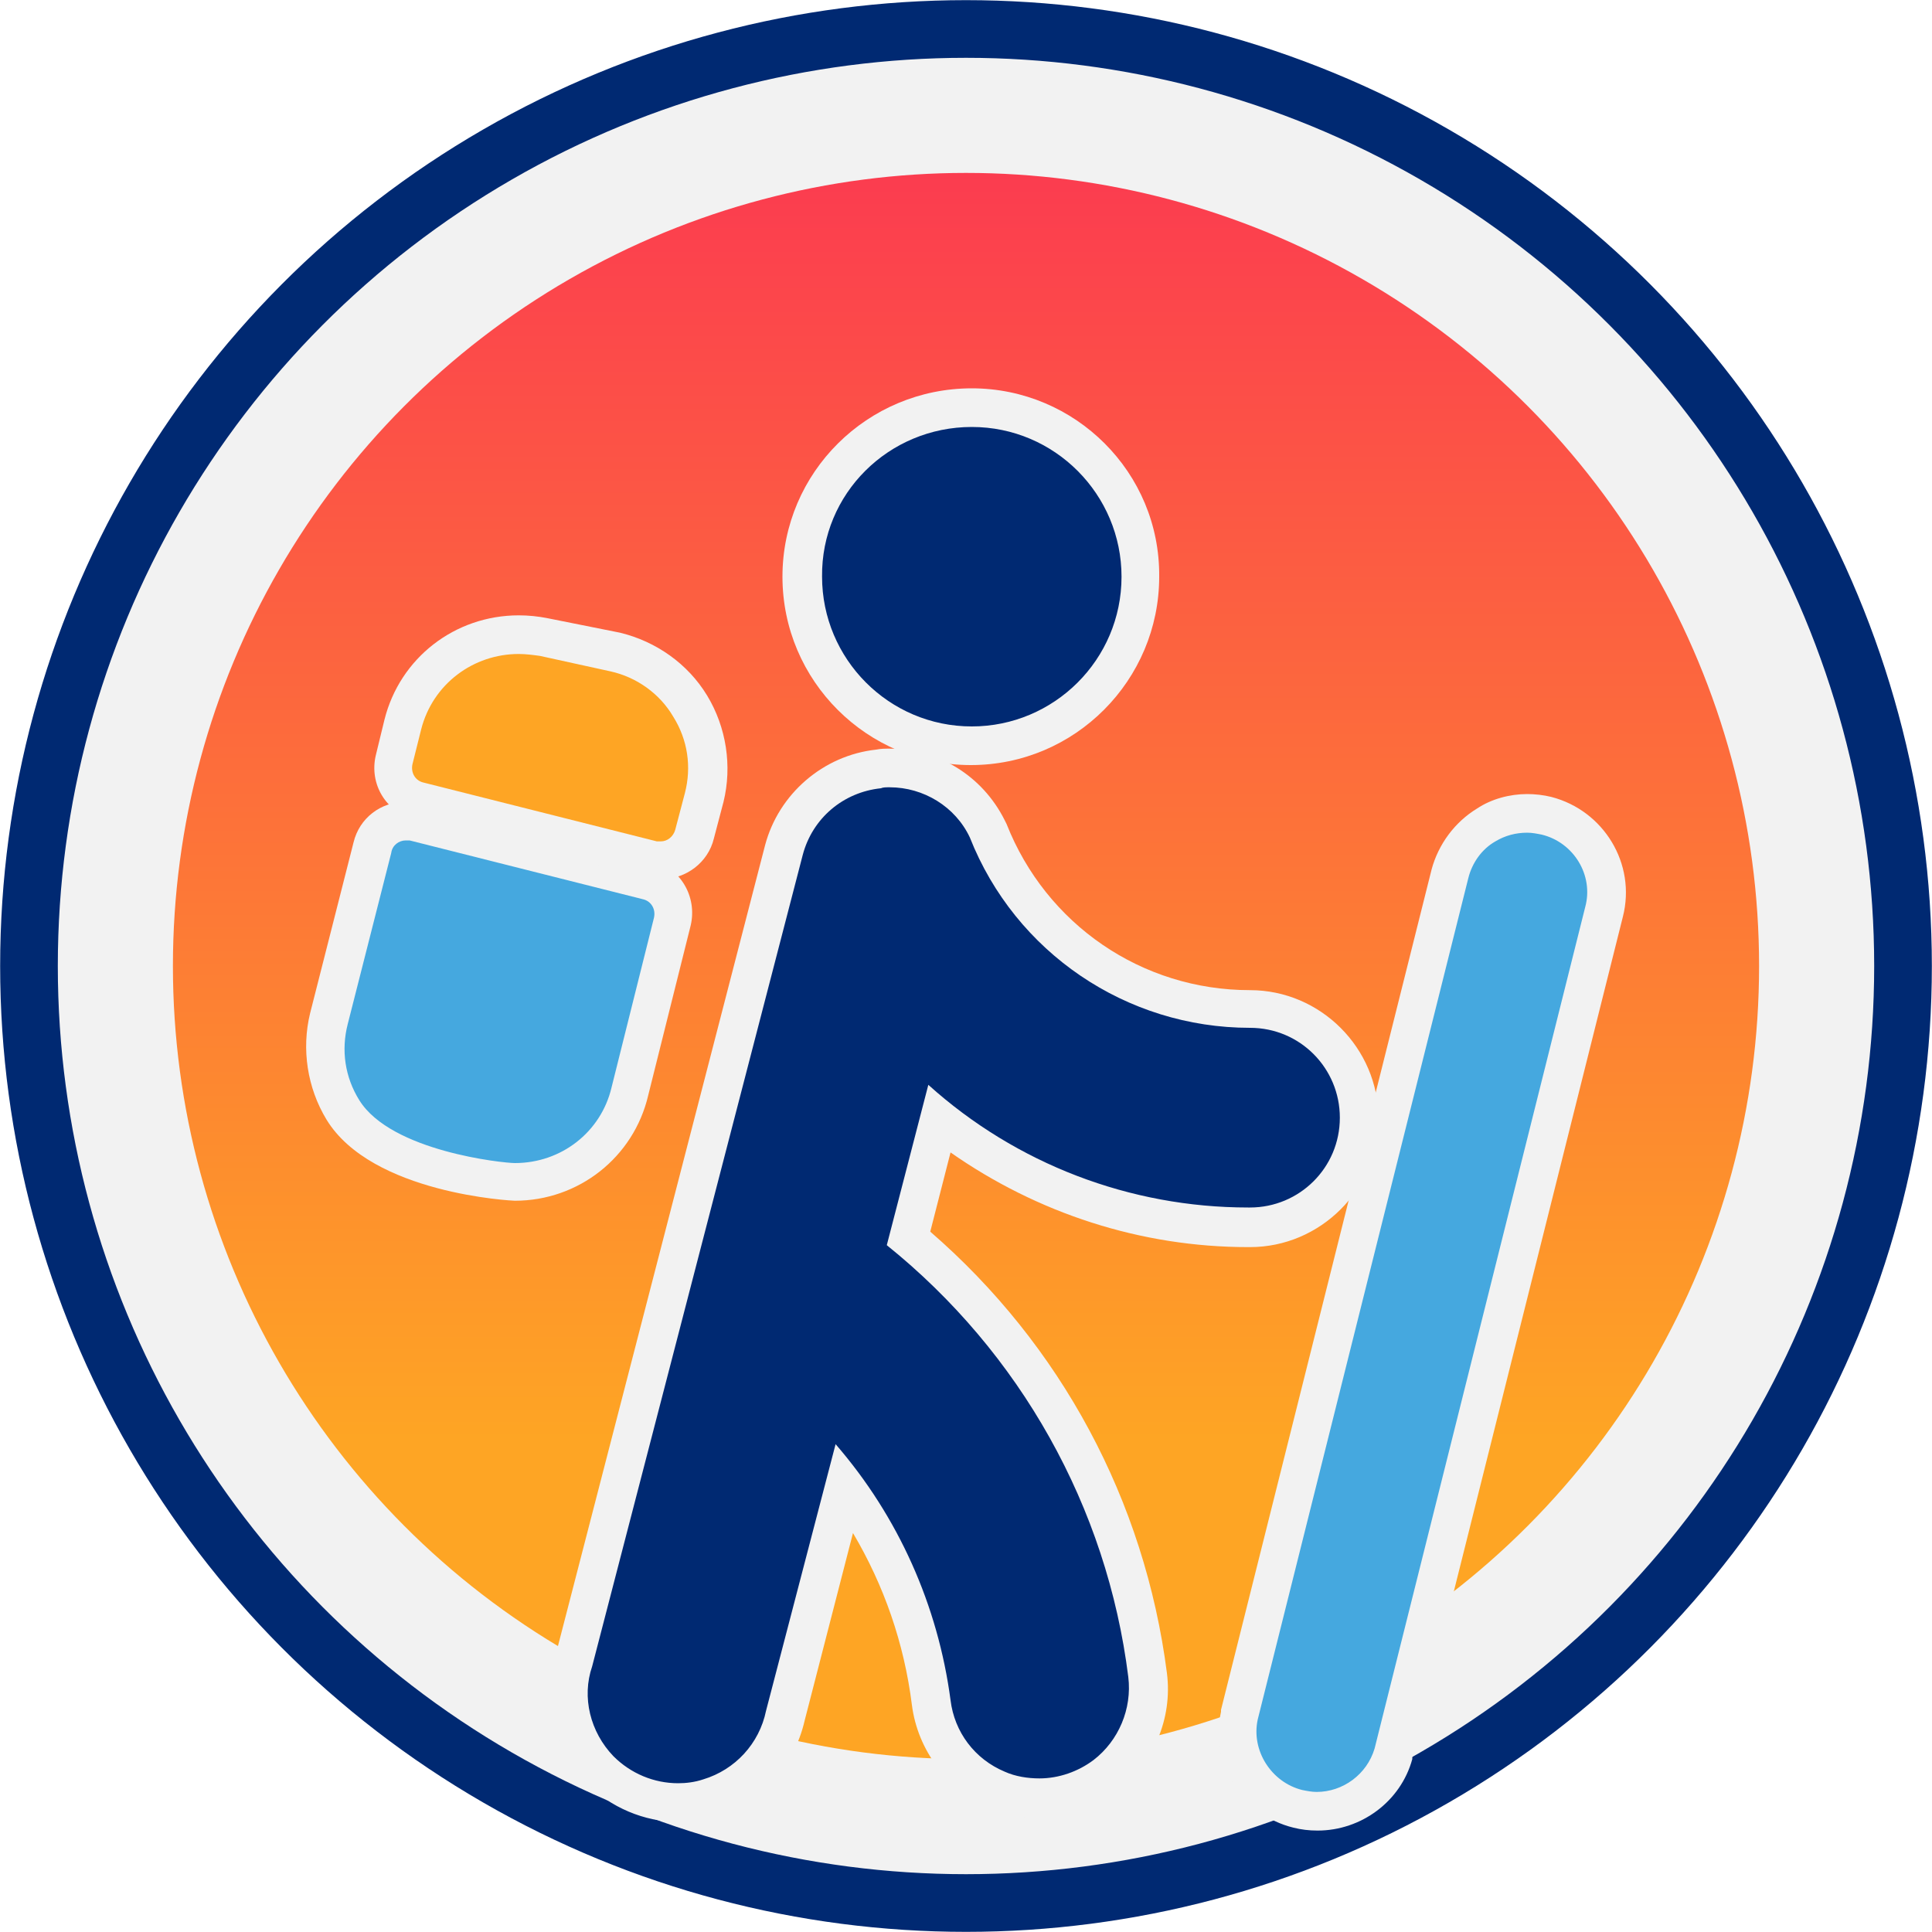 <?xml version="1.0" encoding="UTF-8"?> <!-- Generator: Adobe Illustrator 28.0.0, SVG Export Plug-In . SVG Version: 6.00 Build 0) --> <svg xmlns="http://www.w3.org/2000/svg" xmlns:xlink="http://www.w3.org/1999/xlink" version="1.1" id="Layer_1" x="0px" y="0px" viewBox="0 0 200 200" style="enable-background:new 0 0 200 200;" xml:space="preserve"> <style type="text/css"> .st0{fill:#F2F2F2;stroke:#002972;stroke-width:5.97;} .st1{fill:url(#SVGID_1_);} .st2{fill:#002972;} .st3{fill:#F2F2F2;} .st4{fill:#45A8DF;} .st5{fill:#FEA524;} </style> <circle class="st0" cx="100" cy="100" r="97"></circle> <linearGradient id="SVGID_1_" gradientUnits="userSpaceOnUse" x1="100" y1="52.953" x2="100" y2="204.004" gradientTransform="matrix(1 0 0 -1 0 202)"> <stop offset="0" style="stop-color:#FEA524"></stop> <stop offset="1" style="stop-color:#FB2C56"></stop> </linearGradient> <circle class="st1" cx="100" cy="100" r="82.1"></circle> <g> <path class="st2" d="M100.6,77.3c-9.7,0-17.5-7.9-17.5-17.5s7.9-17.5,17.5-17.5c9.7,0,17.5,7.9,17.5,17.5S110.2,77.3,100.6,77.3z"></path> <path class="st3" d="M100.6,44.2c8.6,0,15.5,7,15.5,15.5c0,8.6-7,15.5-15.5,15.5c-8.6,0-15.5-7-15.5-15.5 C85,51.1,92,44.2,100.6,44.2 M100.6,40.2C89.8,40.2,81,48.9,81,59.7c0,10.8,8.8,19.5,19.5,19.5c10.8,0,19.5-8.8,19.5-19.5 C120.1,48.9,111.3,40.2,100.6,40.2L100.6,40.2z"></path> </g> <g> <path class="st4" d="M136.4,187.4c-0.7,0-1.3-0.1-2-0.2c-4.3-1.1-7-5.3-6-9.7l21.8-87.1c0.5-2.1,1.9-3.9,3.7-5.1 c1.3-0.8,2.7-1.2,4.2-1.2c0.7,0,1.4,0.1,2,0.3c4.4,1.1,7.1,5.6,6,10l-21.8,87.1C143.3,185,140,187.4,136.4,187.4L136.4,187.4z"></path> <path class="st3" d="M158.1,86.2c0.5,0,1,0.1,1.5,0.2c3.3,0.8,5.4,4.2,4.5,7.5L142.3,181c-0.8,2.7-3.3,4.5-6,4.5 c-0.5,0-1-0.1-1.5-0.2c-3.2-0.8-5.3-4.1-4.6-7.3L152,90.9c0.4-1.6,1.4-3,2.8-3.8C155.8,86.5,156.9,86.2,158.1,86.2 M158.1,82.2 c-1.8,0-3.7,0.5-5.2,1.5c-2.3,1.4-4,3.7-4.7,6.3l-21.8,87l0,0.1l0,0.1c-1.2,5.4,2.2,10.7,7.5,12c0.8,0.2,1.6,0.3,2.5,0.3 c4.5,0,8.6-3,9.8-7.4l0-0.1l0-0.1L168,94.9c1.4-5.5-2-11-7.4-12.4C159.8,82.3,158.9,82.2,158.1,82.2L158.1,82.2z"></path> </g> <g> <path class="st4" d="M53.3,122.4c-0.1,0-13.7-0.8-17.8-7.5c-1.7-2.8-2.3-6.2-1.5-9.4l4.5-17.8c0.4-1.6,1.8-2.7,3.4-2.7 c0.3,0,0.6,0,0.8,0.1L67,91.2c1.9,0.5,3,2.4,2.6,4.3L65.2,113C63.9,118.5,59,122.4,53.3,122.4L53.3,122.4z"></path> <path class="st3" d="M42,87c0.1,0,0.2,0,0.4,0l24.2,6.1c0.8,0.2,1.3,1,1.1,1.9l-4.4,17.6c-1.1,4.6-5.2,7.8-10,7.8 c-1.2,0-12.8-1.2-16.1-6.5c-1.5-2.4-1.9-5.2-1.2-7.9l4.5-17.7C40.6,87.5,41.3,87,42,87 M42,83c-2.6,0-4.8,1.7-5.4,4.2l-4.5,17.7 c-0.9,3.7-0.3,7.7,1.7,11c4.7,7.7,19.3,8.4,19.5,8.4c6.6,0,12.3-4.5,13.8-10.9l4.4-17.6c0.7-3-1.1-6-4-6.7l-24.2-6.1 C42.8,83,42.4,83,42,83L42,83z"></path> </g> <g> <path class="st5" d="M68.4,89.1c-0.3,0-0.5,0-0.8-0.1l-24.3-6.1c-1.9-0.5-3-2.4-2.6-4.3l0.9-3.7c1.4-5.5,6.3-9.3,12-9.3 c0.9,0,1.8,0.1,2.6,0.3l7.3,1.6c3.2,0.7,6.1,2.8,7.8,5.6c1.7,2.8,2.3,6.3,1.5,9.5l-1,3.8C71.5,88,70,89.1,68.4,89.1 C68.4,89.1,68.4,89.1,68.4,89.1z"></path> <path class="st3" d="M53.7,67.7c0.7,0,1.5,0.1,2.2,0.2l7.3,1.6c2.7,0.6,5.1,2.3,6.5,4.7c1.5,2.4,1.9,5.2,1.2,7.9l-1,3.8 c-0.2,0.7-0.8,1.2-1.5,1.2c-0.1,0-0.2,0-0.4,0L43.8,81c-0.8-0.2-1.3-1-1.1-1.9l0.9-3.6C44.8,70.8,49,67.7,53.7,67.7 M53.7,63.7 c-6.6,0-12.3,4.4-13.9,10.8l-0.9,3.7l0,0l0,0c-0.7,3,1.1,5.9,4,6.6l24.3,6.1l0,0l0,0c0.4,0.1,0.8,0.1,1.3,0.1 c2.5,0,4.8-1.7,5.4-4.2l1-3.8c0.9-3.7,0.3-7.7-1.7-11c-2-3.3-5.3-5.6-9-6.5L56.7,64C55.7,63.8,54.7,63.7,53.7,63.7L53.7,63.7z"></path> </g> <g> <path class="st2" d="M70.2,186.6c-3,0-6-1.2-8.1-3.4c-2.9-3-4-7.3-2.7-11.3L81.1,88c1.2-4.5,5.1-7.9,9.8-8.4c0.4,0,0.8-0.1,1.2-0.1 c4.3,0,8.2,2.4,10.1,6.3l0,0.1l0,0.1c4.4,11.2,15.1,18.4,27.1,18.4c6.2,0,11.3,5.1,11.3,11.3c0,6.2-5.1,11.3-11.3,11.3h-0.2 c-11.7,0-22.9-3.9-32-11.2l-3.2,12.3c13.7,11.5,22.5,27.5,24.8,45.2c0.5,4-1.2,8-4.4,10.4c-2,1.5-4.4,2.3-6.8,2.3 c-1.5,0-3-0.3-4.4-0.9c-3.7-1.6-6.3-5-6.8-9c-1-8.1-4.1-15.8-8.9-22.3l-6.2,23.7c-0.9,4.1-3.9,7.4-7.9,8.5 C72.3,186.4,71.3,186.6,70.2,186.6z"></path> <path class="st3" d="M92.1,81.5c3.5,0,6.8,2,8.3,5.2c4.7,11.9,16.2,19.7,29,19.7c5.2,0,9.3,4.2,9.3,9.3c0,5.2-4.2,9.3-9.3,9.3 c-0.1,0-0.1,0-0.2,0c-12.2,0-24-4.5-33.1-12.7l-4.3,16.6c13.8,11.1,22.8,27.1,25,44.7c0.4,3.3-1,6.6-3.6,8.6 c-1.6,1.2-3.6,1.9-5.6,1.9c-1.2,0-2.5-0.2-3.6-0.7c-3.1-1.3-5.2-4.1-5.6-7.4c-1.3-9.8-5.4-19-11.9-26.5l-7.2,27.6 c-0.7,3.4-3.2,6.1-6.5,7.1c-0.9,0.3-1.8,0.4-2.6,0.4c-2.5,0-4.9-1-6.7-2.8c-2.4-2.5-3.3-6.1-2.2-9.3l21.8-84c1-3.8,4.2-6.5,8.1-6.9 C91.4,81.5,91.7,81.5,92.1,81.5 M92.1,77.5c-0.5,0-0.9,0-1.4,0.1c-5.5,0.6-10.1,4.6-11.5,9.9l-21.7,83.9c-1.4,4.7-0.2,9.7,3.2,13.2 c2.5,2.5,6,4,9.5,4c1.3,0,2.5-0.2,3.8-0.5c4.7-1.4,8.2-5.2,9.3-10l5-19.4c3.2,5.4,5.3,11.4,6.1,17.8c0.6,4.7,3.7,8.8,8,10.6 c1.7,0.7,3.4,1.1,5.2,1.1c2.9,0,5.7-1,8-2.7c3.8-2.9,5.8-7.6,5.2-12.3c-2.3-17.9-11-34-24.5-45.7l2.1-8.2c9,6.3,19.7,9.8,30.8,9.8 l0.2,0c7.3,0,13.3-6,13.3-13.3c0-7.3-6-13.3-13.3-13.3c-11.2,0-21.1-6.8-25.2-17.2l-0.1-0.2l-0.1-0.2 C101.7,80.3,97.1,77.5,92.1,77.5L92.1,77.5z"></path> </g> </svg> 